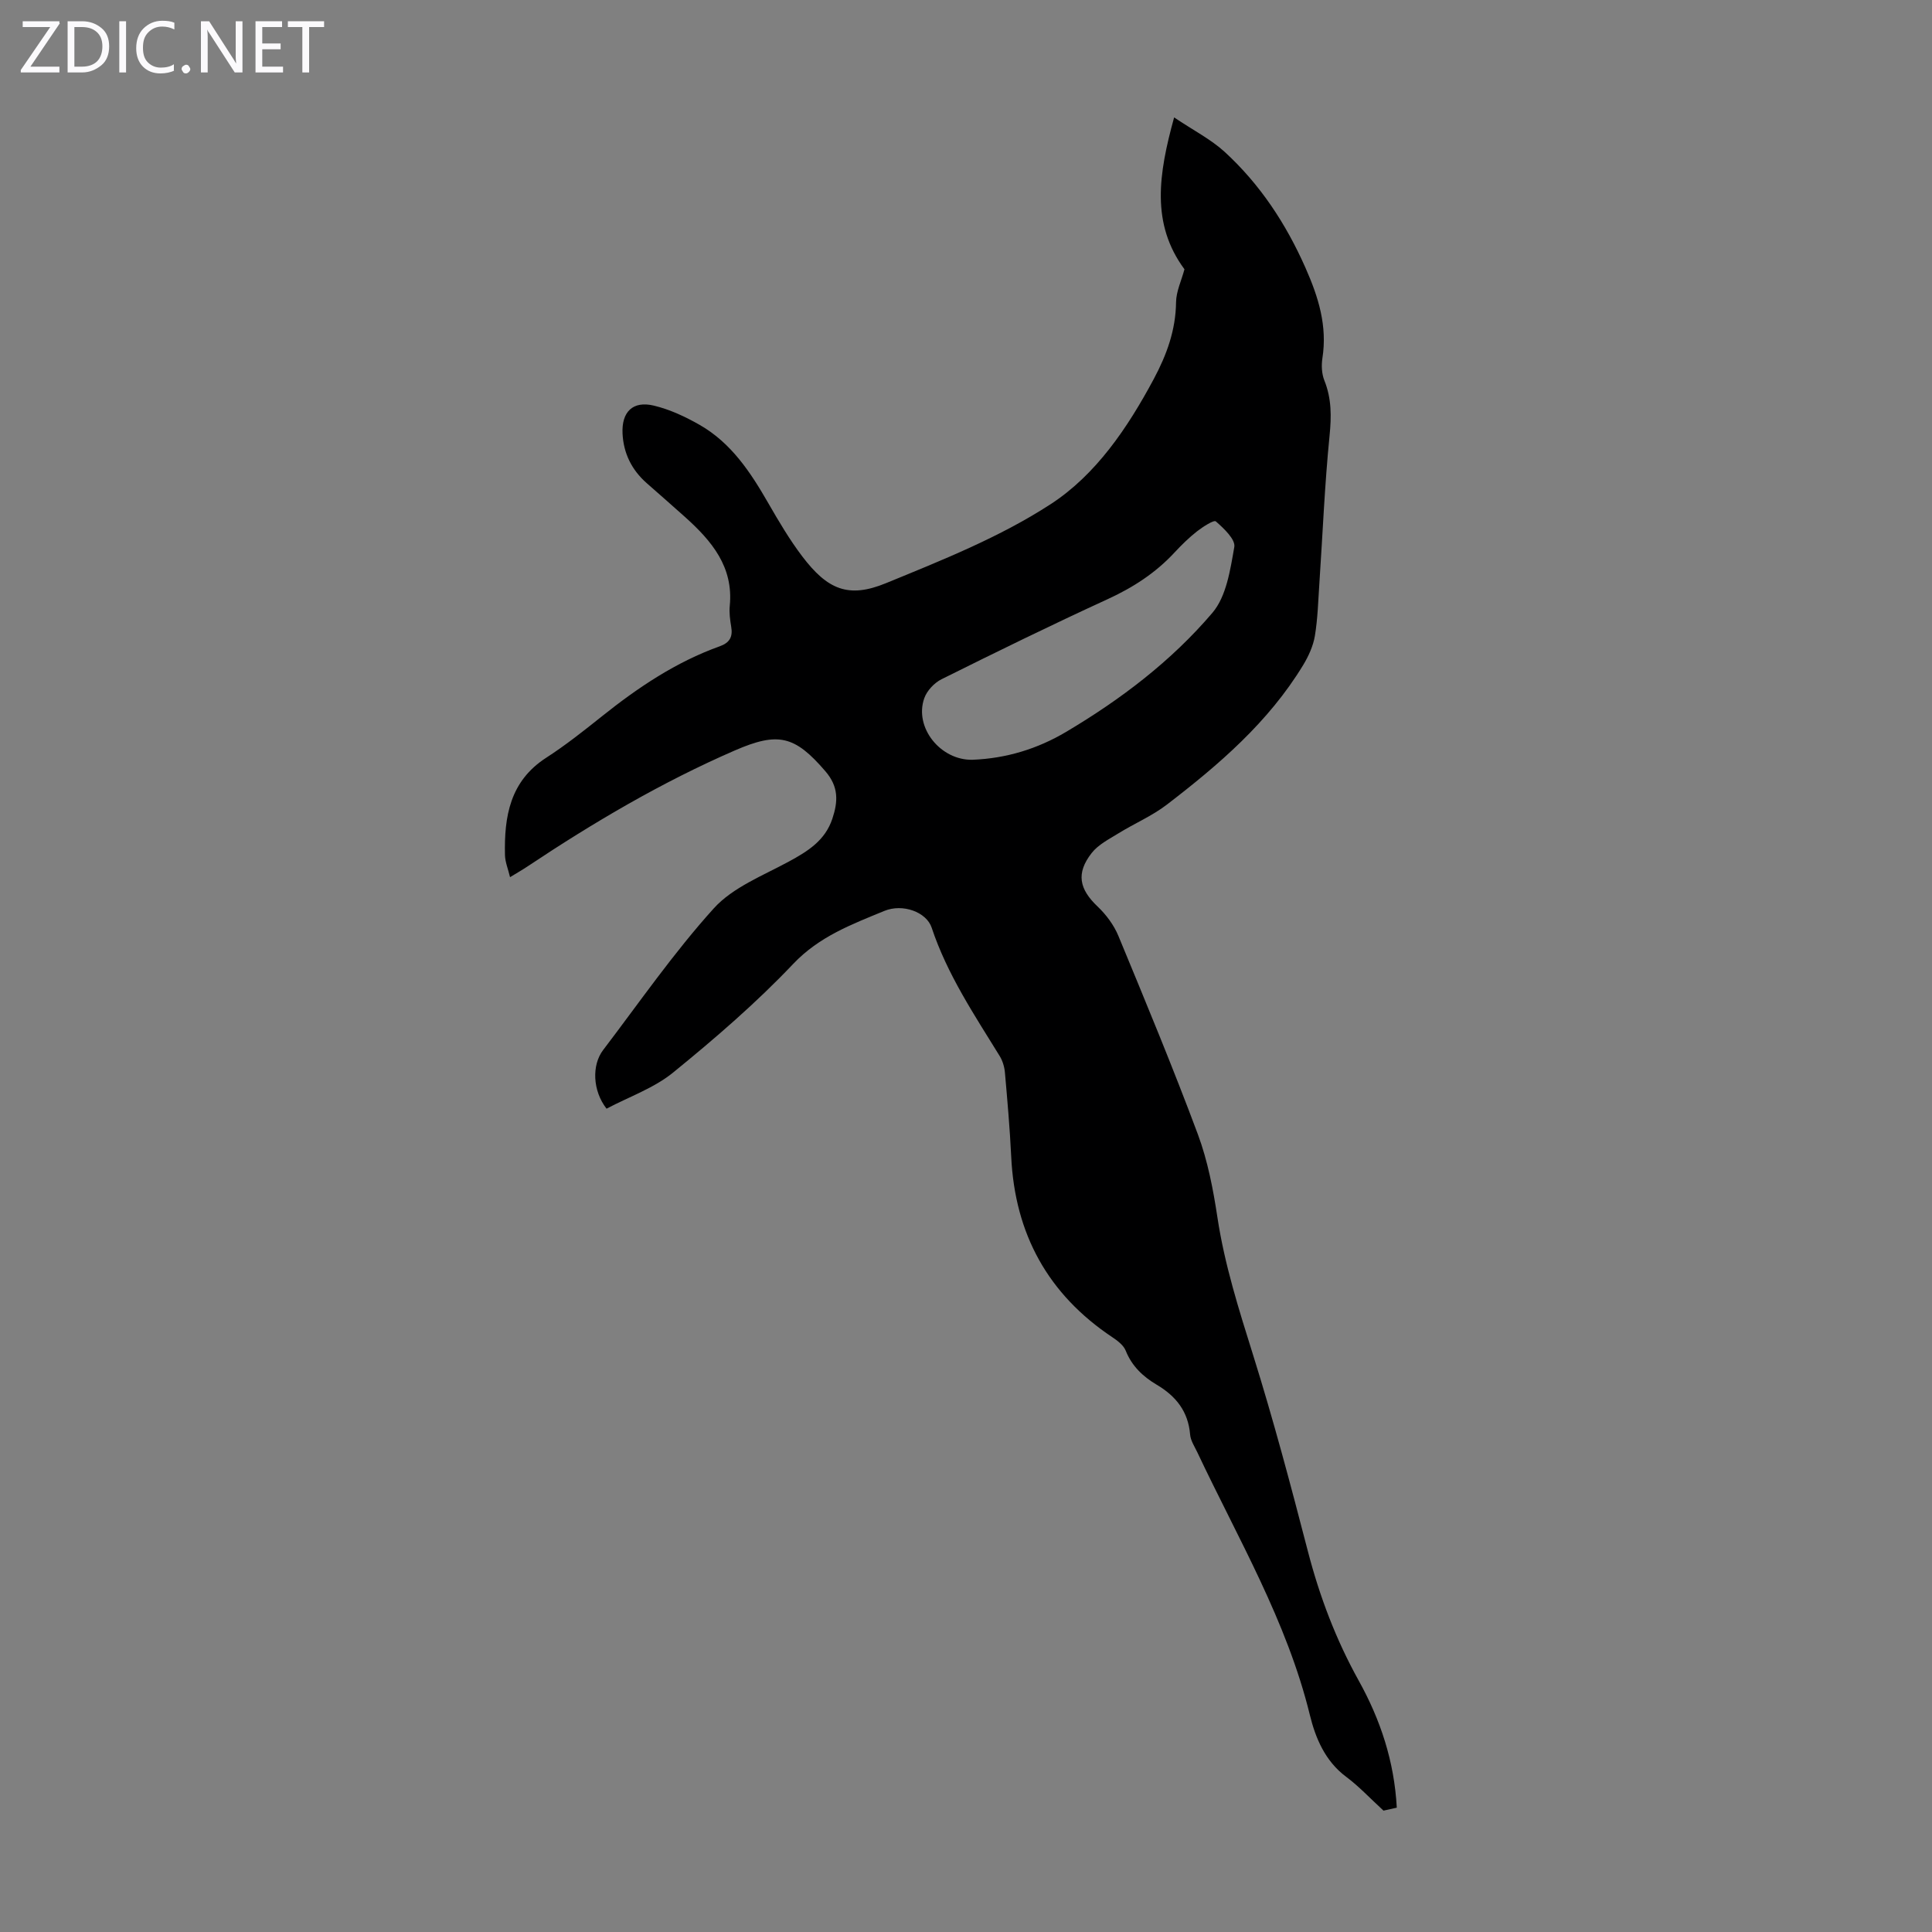 <svg enable-background="new 0 0 400 400" viewBox="0 0 400 400" xmlns="http://www.w3.org/2000/svg"><rect x="0" y="0" width="400" height="400" fill="#808080" stroke="none"/><g fill="#fbfafc"><path d="m12.4 4.8-6.1 9h6v1.2h-8v-.5l6.1-8.9h-5.7v-1.2h7.6v.4z"/><path d="m14 15v-10.6h3c1.6 0 2.9.5 4 1.4s1.6 2.2 1.6 3.8-.5 3-1.6 3.9-2.4 1.5-4 1.5zm1.4-9.4v8.2h1.6c1.3 0 2.4-.4 3.1-1.1s1.1-1.8 1.1-3.1-.4-2.3-1.2-3-1.8-1-3.1-1z"/><path d="m26.1 4.4v10.6h-1.4v-10.6z"/><path d="m36.1 14.6c-.8.4-1.8.6-2.9.6-1.5 0-2.7-.5-3.6-1.4s-1.4-2.2-1.4-3.8c0-1.7.5-3.1 1.5-4.1s2.3-1.6 3.9-1.6c1 0 1.8.1 2.5.4v1.4c-.8-.4-1.6-.6-2.5-.6-1.2 0-2.1.4-2.9 1.2s-1.1 1.8-1.1 3.2c0 1.3.3 2.3 1 3s1.6 1.1 2.7 1.1c1 0 2-.2 2.7-.7v1.3z"/><path d="m37.6 14.3c0-.2.1-.5.3-.6s.4-.3.6-.3c.3 0 .5.1.6.3s.3.4.3.6-.1.4-.3.6-.4.3-.6.3c-.3 0-.5-.1-.6-.3s-.3-.4-.3-.6z"/><path d="m50.2 15h-1.6l-5.3-8.2c-.2-.2-.3-.5-.4-.7 0 .2.1.7.1 1.5v7.4h-1.4v-10.6h1.7l5.2 8.1c.2.4.4.6.4.7 0-.3-.1-.8-.1-1.5v-7.3h1.4z"/><path d="m58.6 15h-5.7v-10.6h5.5v1.2h-4.1v3.4h3.8v1.2h-3.8v3.6h4.3z"/><path d="m67.1 5.6h-3.1v9.4h-1.4v-9.4h-3v-1.2h7.5z"/></g><path d="m125.58 229.54c-2.89-3.7-3.09-9.02-.71-12.14 7.52-9.88 14.62-20.16 22.92-29.34 3.94-4.35 10.14-6.76 15.51-9.67 3.94-2.14 7.52-4.35 9.03-8.88 1.18-3.56 1.35-6.59-1.45-9.84-6.33-7.36-9.76-8.2-18.76-4.29-15.12 6.57-29.23 14.89-42.91 24.01-1.02.68-2.09 1.29-3.61 2.22-.4-1.69-1.02-3.13-1.05-4.59-.18-7.95 1.02-15.28 8.51-20.12 4.03-2.6 7.82-5.61 11.58-8.61 7.46-5.96 15.32-11.24 24.37-14.48 2.06-.74 2.74-1.95 2.38-4.04-.24-1.43-.44-2.92-.3-4.35.79-8.05-3.73-13.4-9.17-18.3-2.66-2.4-5.37-4.74-8.05-7.11-3.08-2.73-4.78-6.14-4.98-10.26-.21-4.47 2.12-6.82 6.49-5.77 3.3.79 6.52 2.3 9.48 3.99 6.54 3.74 10.54 9.82 14.2 16.19 2.17 3.77 4.4 7.55 7.02 11.01 5.24 6.9 9.56 8.77 17.35 5.57 11.66-4.78 23.59-9.53 34.07-16.34 9.41-6.11 15.96-15.82 21.37-25.92 2.68-5.01 4.55-10.12 4.62-15.91.03-2.24 1.11-4.47 1.74-6.82-6.97-9.43-5.37-19.71-2.14-31.44 4 2.69 7.6 4.52 10.47 7.14 7.33 6.73 12.68 14.85 16.74 24.03 2.69 6.09 4.53 12.01 3.49 18.68-.23 1.49-.15 3.22.4 4.6 1.51 3.76 1.48 7.45 1.08 11.45-1.01 10.12-1.42 20.29-2.1 30.44-.25 3.68-.34 7.39-.94 11.01-.35 2.1-1.32 4.21-2.44 6.06-7.16 11.79-17.43 20.6-28.19 28.86-3.07 2.36-6.74 3.91-10.05 5.96-1.96 1.21-4.18 2.33-5.54 4.08-3.27 4.19-2.56 7.46 1.23 11.06 1.78 1.69 3.39 3.85 4.32 6.11 5.64 13.63 11.3 27.25 16.45 41.07 2.04 5.49 3.17 11.4 4.05 17.22 1.48 9.78 4.45 19.09 7.39 28.49 4.2 13.41 7.81 27.02 11.34 40.63 2.43 9.37 5.82 18.3 10.51 26.74 4.51 8.12 7.37 16.71 7.89 26.32-1.23.27-2.38.52-2.75.61-2.88-2.64-5.12-5.06-7.73-7-4.36-3.24-6.36-8.06-7.51-12.77-4.76-19.47-14.88-36.55-23.3-54.4-.57-1.21-1.4-2.43-1.5-3.7-.4-4.78-2.92-7.94-6.92-10.31-2.81-1.66-5.13-3.83-6.41-7.04-.45-1.13-1.69-2.07-2.77-2.79-13.35-8.91-20.18-21.41-20.94-37.39-.28-5.81-.79-11.61-1.3-17.4-.1-1.17-.47-2.42-1.08-3.42-5.27-8.56-10.87-16.91-14.09-26.59-1.07-3.23-5.99-5.04-9.81-3.46-6.73 2.78-13.45 5.27-18.85 10.96-7.66 8.08-16.18 15.42-24.82 22.46-3.97 3.25-9.12 5.03-13.83 7.52zm75.78-72.24c6.95-.27 13.44-2.25 19.38-5.78 11.31-6.71 21.78-14.66 30.28-24.65 2.9-3.41 3.7-8.91 4.53-13.63.27-1.55-2.17-3.85-3.82-5.29-.41-.36-2.69 1.12-3.89 2.05-1.66 1.3-3.2 2.81-4.64 4.36-3.93 4.25-8.6 7.27-13.87 9.69-11.56 5.3-22.99 10.9-34.38 16.57-1.51.75-3.04 2.37-3.59 3.94-2.14 6.06 3.38 12.91 10 12.74z" fill="#000001"/></svg>